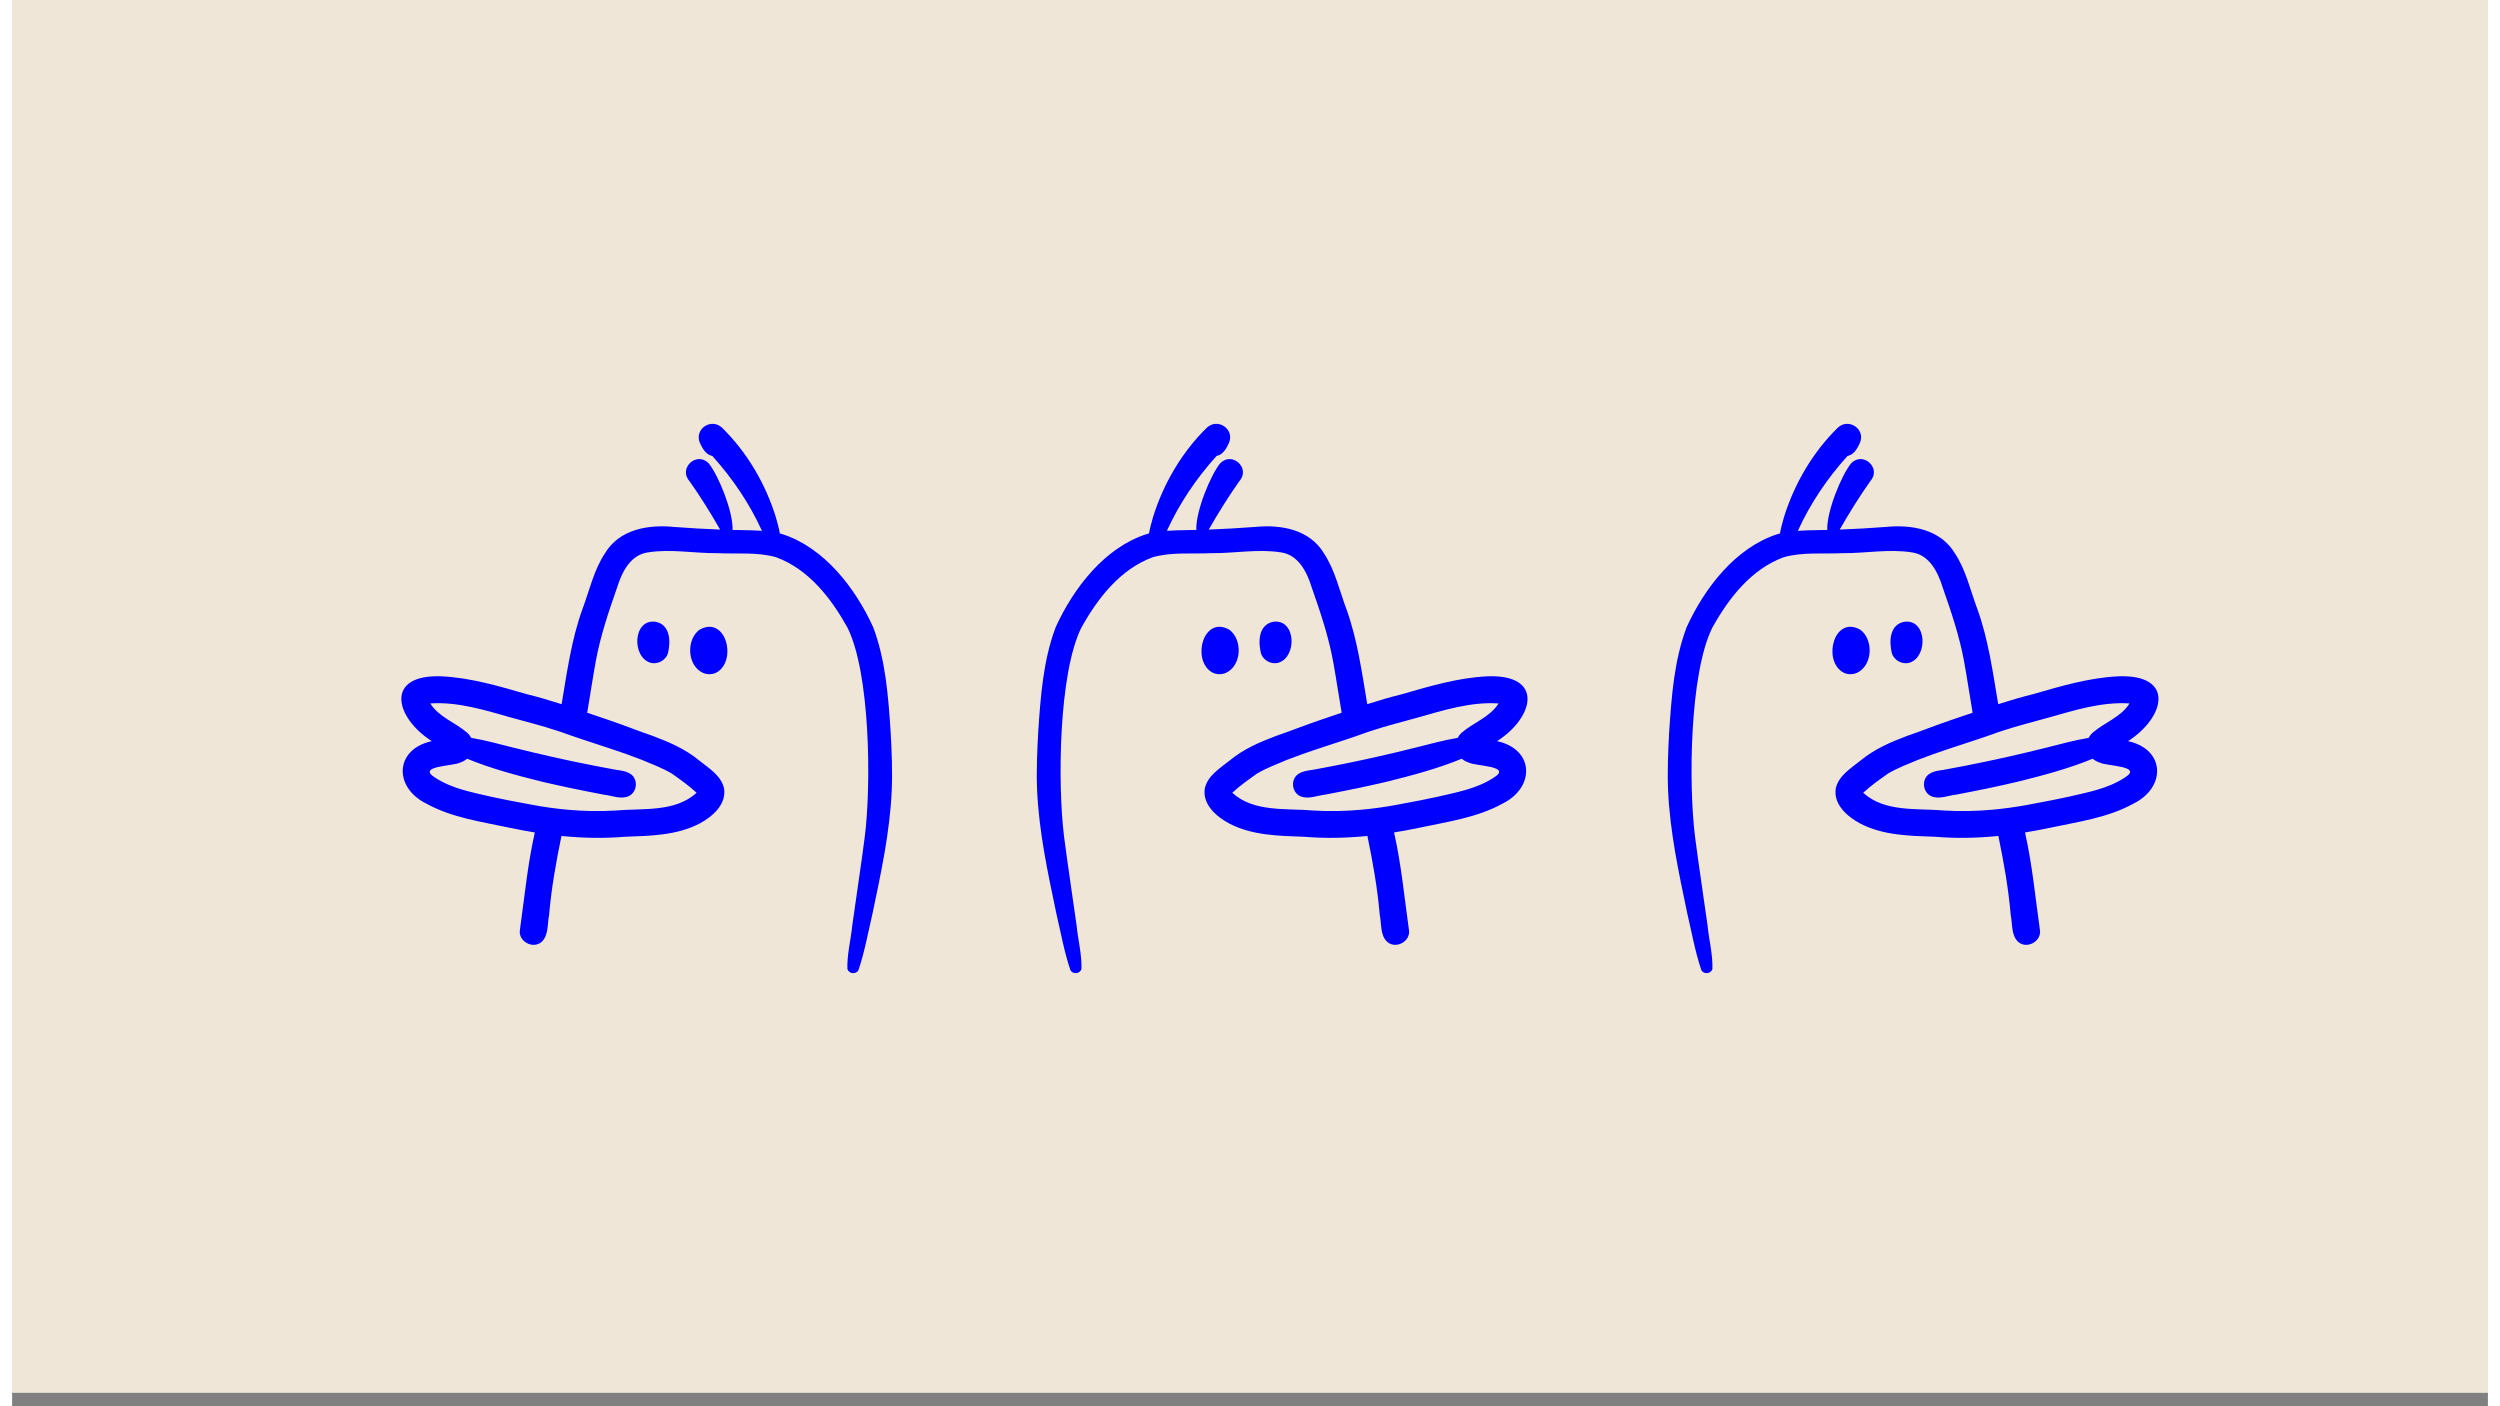 <svg xmlns="http://www.w3.org/2000/svg" xmlns:xlink="http://www.w3.org/1999/xlink" width="1920" zoomAndPan="magnify" viewBox="0 0 1440 817.92" height="1080" preserveAspectRatio="xMidYMid meet" version="1.0"><rect x="0" y="0" width="1440" height="817.92" fill="#808080" stroke="none"/><defs><clipPath id="3d9b047ba6"><path d="M 0.07 0 L 1439.93 0 L 1439.93 809.922 L 0.07 809.922 Z M 0.07 0" clip-rule="nonzero"></path></clipPath><clipPath id="2fc6f088da"><path d="M 595.621 246 L 882 246 L 882 566.945 L 595.621 566.945 Z M 595.621 246" clip-rule="nonzero"></path></clipPath><clipPath id="7a8094d067"><path d="M 962.605 246 L 1249 246 L 1249 566.945 L 962.605 566.945 Z M 962.605 246" clip-rule="nonzero"></path></clipPath><clipPath id="8bd7bc9c81"><path d="M 216.574 242.977 L 512.047 242.977 L 512.047 566.945 L 216.574 566.945 Z M 216.574 242.977" clip-rule="nonzero"></path></clipPath><clipPath id="9eb52ce97c"><path d="M 10 4 L 296 4 L 296 324.945 L 10 324.945 Z M 10 4" clip-rule="nonzero"></path></clipPath><clipPath id="5f9d7ae64d"><rect x="0" width="297" y="0" height="325"></rect></clipPath></defs><g clip-path="url(#3d9b047ba6)"><path fill="#ffffff" d="M 0.07 0 L 1439.93 0 L 1439.93 809.922 L 0.07 809.922 Z M 0.07 0" fill-opacity="1" fill-rule="nonzero"></path><path fill="#f0e6d8" d="M 0.07 0 L 1439.93 0 L 1439.93 809.922 L 0.07 809.922 Z M 0.07 0" fill-opacity="1" fill-rule="nonzero"></path></g><g clip-path="url(#2fc6f088da)"><path fill="#0000ff" d="M 863.734 431.062 C 885.508 417.062 891.059 392.008 857.883 393.371 C 840.957 394.219 824.621 399.082 808.441 403.758 C 801.609 405.43 794.879 407.43 788.191 409.574 C 785.098 391.129 782.465 371.891 776.074 354.266 C 772.043 343.582 769.484 331.676 763.094 321.992 C 754.711 307.84 737.949 304.992 722.781 306.488 C 713.738 307.16 704.965 307.695 696 308.02 C 701.512 298.398 707.387 288.934 713.852 279.785 C 720.461 272.312 709.598 262.27 702.637 269.508 C 697.113 276.246 688.367 297.406 688.77 308.234 C 687.086 308.273 685.391 308.305 683.684 308.324 C 679.703 308.402 675.672 308.441 671.672 308.73 C 678.91 292.812 688.82 278.191 700.523 265.219 C 704.289 264.465 706.32 260.809 707.777 257.578 C 711.117 249.66 701.457 242.996 695.074 248.586 C 680.418 262.883 669.594 281.371 663.559 300.914 C 662.977 303.055 661.891 306.633 661.246 310.285 C 660.805 310.395 660.363 310.512 659.922 310.633 C 635.398 318.477 617.34 342.098 606.988 364.77 C 599.695 384.102 598.203 405.09 596.828 425.535 C 596.199 437.027 595.695 448.562 596.199 460.062 C 597.305 484.039 602.395 507.59 607.297 531.016 C 609.902 542.094 611.891 553.508 615.547 564.266 C 616.957 566.965 621.281 566.418 621.973 563.512 C 622.234 555.133 619.965 546.715 619.156 538.352 C 616.781 521.098 614.062 503.867 611.852 486.586 C 608.055 456.422 608.668 391.664 621.914 365.074 C 631.406 347.977 644.543 331.008 663.477 324.09 C 674.504 320.98 686.156 322.293 697.477 321.75 C 711.02 321.867 724.699 319.145 738.156 321.309 C 748.297 322.832 753.203 332.898 755.93 341.754 C 760.82 355.691 765.57 369.762 768.281 384.312 C 770.113 394.363 771.582 404.477 773.312 414.539 C 769.195 415.949 765.074 417.363 760.949 418.742 C 752.32 421.641 743.91 425.047 735.301 427.988 C 725.688 431.582 716.238 435.664 708.262 442.254 C 702.625 446.785 695.219 451.164 693.68 458.777 C 692.359 468 700.539 475.039 707.914 478.973 C 721.363 486.004 736.789 486.148 751.586 486.699 C 763.848 487.719 776.105 487.441 788.289 486.223 C 791.453 501.453 794.16 516.758 795.484 532.293 C 796.566 537.441 795.66 544.023 799.848 547.848 C 804.906 552.27 813.574 547.465 812.445 540.828 C 809.773 522.059 808.047 503.137 803.875 484.602 C 803.844 484.465 803.812 484.328 803.785 484.191 C 808.684 483.402 813.57 482.48 818.43 481.453 C 834.754 477.949 851.926 475.645 866.73 467.488 C 885.828 458.156 885.59 435.918 863.738 431.066 Z M 861.59 452.41 C 851.84 458.77 840.141 460.844 828.984 463.445 C 822.504 464.875 815.988 466.121 809.461 467.32 C 806.469 467.926 803.457 468.473 800.43 468.965 C 800.43 468.965 800.43 468.961 800.43 468.961 C 796.613 469.586 792.773 470.117 788.922 470.543 C 788.871 470.547 788.82 470.551 788.77 470.559 C 787.512 470.695 786.25 470.82 784.988 470.938 C 775.629 471.793 766.207 472.016 756.848 471.422 C 741.117 470.02 722.215 472.574 709.68 461.102 C 714.105 456.969 719.113 453.492 724.027 449.977 C 729.535 446.699 735.594 444.453 741.496 441.965 C 752.906 437.504 764.625 433.895 776.25 430.012 C 776.25 430.012 776.25 430.012 776.25 430.016 C 776.551 429.914 776.848 429.812 777.145 429.711 C 777.934 429.449 778.719 429.184 779.504 428.918 C 779.793 428.816 780.078 428.719 780.367 428.621 C 781.523 428.227 782.68 427.828 783.832 427.426 C 783.875 427.41 783.922 427.395 783.965 427.375 C 785.039 426.98 786.117 426.594 787.199 426.219 C 787.312 426.18 787.426 426.137 787.539 426.098 C 788.598 425.73 789.66 425.375 790.723 425.027 C 799.516 422.152 808.48 419.859 817.402 417.402 C 832.695 413.082 848.535 408.059 864.586 409.152 C 859.477 417.254 849.816 420.246 842.902 426.367 C 842.039 427.168 841.324 428.125 840.781 429.164 C 832.391 430.527 824.168 432.906 815.926 434.922 C 808.68 436.734 801.41 438.465 794.125 440.105 C 794.125 440.105 794.125 440.105 794.125 440.102 C 791.695 440.652 789.266 441.188 786.832 441.715 C 786.344 441.82 785.855 441.922 785.363 442.027 C 783.383 442.453 781.398 442.875 779.414 443.289 C 772.797 444.664 766.164 445.969 759.52 447.188 C 755.656 448.129 751.348 447.91 747.965 450.242 C 743.391 453.473 744.32 461.145 749.508 463.203 C 754.117 465.02 759.039 462.695 763.723 462.188 C 769.902 461.023 776.066 459.801 782.219 458.512 C 782.219 458.516 782.223 458.516 782.223 458.52 C 782.961 458.363 783.699 458.199 784.438 458.043 C 785.66 457.781 786.879 457.52 788.102 457.254 C 788.887 457.082 789.676 456.914 790.461 456.738 C 792.504 456.289 794.539 455.828 796.578 455.359 C 796.848 455.297 797.117 455.238 797.387 455.176 C 797.387 455.176 797.383 455.172 797.383 455.172 C 798.137 454.996 798.887 454.828 799.637 454.648 C 814.273 451.016 829.137 447.078 843.141 441.312 C 844.391 442.348 845.836 443.102 847.41 443.609 C 851.355 445.672 873.051 445.438 861.59 452.406 Z M 861.59 452.41" fill-opacity="1" fill-rule="nonzero"></path></g><path fill="#0000ff" d="M 697.34 390.695 C 700.203 392.637 704.16 392.59 707.094 390.785 C 715.227 385.883 715.492 371.996 708.102 366.336 C 693.031 357.676 686.07 383.125 697.34 390.695 Z M 697.34 390.695" fill-opacity="1" fill-rule="nonzero"></path><path fill="#0000ff" d="M 736.797 385.387 C 747.5 381.793 746.684 359.891 733.582 361.629 C 725.043 363.25 724.672 372.934 726.305 379.766 C 727.523 384.141 732.539 386.797 736.797 385.387 Z M 736.797 385.387" fill-opacity="1" fill-rule="nonzero"></path><g clip-path="url(#7a8094d067)"><path fill="#0000ff" d="M 1230.719 431.062 C 1252.492 417.062 1258.043 392.008 1224.867 393.371 C 1207.941 394.219 1191.605 399.082 1175.426 403.758 C 1168.594 405.43 1161.863 407.43 1155.176 409.574 C 1152.082 391.129 1149.449 371.891 1143.059 354.266 C 1139.027 343.582 1136.469 331.676 1130.078 321.992 C 1121.695 307.84 1104.934 304.992 1089.766 306.488 C 1080.723 307.16 1071.949 307.695 1062.984 308.02 C 1068.496 298.398 1074.371 288.934 1080.836 279.785 C 1087.445 272.312 1076.582 262.27 1069.621 269.508 C 1064.098 276.246 1055.352 297.406 1055.754 308.234 C 1054.07 308.273 1052.375 308.305 1050.668 308.324 C 1046.688 308.402 1042.656 308.441 1038.656 308.73 C 1045.895 292.812 1055.805 278.191 1067.508 265.219 C 1071.273 264.465 1073.305 260.809 1074.762 257.578 C 1078.102 249.66 1068.441 242.996 1062.059 248.586 C 1047.402 262.883 1036.578 281.371 1030.543 300.914 C 1029.961 303.055 1028.875 306.633 1028.23 310.285 C 1027.789 310.395 1027.348 310.512 1026.906 310.633 C 1002.383 318.477 984.324 342.098 973.973 364.77 C 966.68 384.102 965.188 405.09 963.812 425.535 C 963.184 437.027 962.68 448.562 963.184 460.062 C 964.289 484.039 969.379 507.59 974.281 531.016 C 976.887 542.094 978.875 553.508 982.531 564.266 C 983.941 566.965 988.266 566.418 988.957 563.512 C 989.219 555.133 986.949 546.715 986.141 538.352 C 983.766 521.098 981.047 503.867 978.836 486.586 C 975.039 456.422 975.652 391.664 988.898 365.074 C 998.391 347.977 1011.527 331.008 1030.461 324.09 C 1041.488 320.98 1053.141 322.293 1064.465 321.75 C 1078.004 321.867 1091.684 319.145 1105.141 321.309 C 1115.281 322.832 1120.188 332.898 1122.914 341.754 C 1127.805 355.691 1132.555 369.762 1135.266 384.312 C 1137.102 394.363 1138.566 404.477 1140.297 414.539 C 1136.18 415.949 1132.059 417.363 1127.934 418.742 C 1119.305 421.641 1110.895 425.047 1102.285 427.988 C 1092.672 431.582 1083.223 435.664 1075.246 442.254 C 1069.609 446.785 1062.203 451.164 1060.664 458.777 C 1059.344 468 1067.523 475.039 1074.898 478.973 C 1088.348 486.004 1103.773 486.148 1118.57 486.699 C 1130.832 487.719 1143.09 487.441 1155.273 486.223 C 1158.438 501.453 1161.145 516.758 1162.469 532.293 C 1163.551 537.441 1162.645 544.023 1166.832 547.848 C 1171.891 552.27 1180.559 547.465 1179.43 540.828 C 1176.758 522.059 1175.031 503.137 1170.859 484.602 C 1170.828 484.465 1170.797 484.328 1170.77 484.191 C 1175.668 483.402 1180.555 482.48 1185.414 481.453 C 1201.738 477.949 1218.91 475.645 1233.715 467.488 C 1252.812 458.156 1252.574 435.918 1230.723 431.066 Z M 1228.574 452.41 C 1218.824 458.77 1207.125 460.844 1195.973 463.445 C 1189.488 464.875 1182.973 466.121 1176.445 467.32 C 1173.453 467.926 1170.441 468.473 1167.414 468.965 C 1167.414 468.965 1167.414 468.961 1167.414 468.961 C 1163.598 469.586 1159.758 470.117 1155.906 470.543 C 1155.855 470.547 1155.805 470.551 1155.754 470.559 C 1154.496 470.695 1153.234 470.82 1151.973 470.938 C 1142.613 471.793 1133.191 472.016 1123.832 471.422 C 1108.102 470.02 1089.199 472.574 1076.664 461.102 C 1081.09 456.969 1086.098 453.492 1091.012 449.977 C 1096.52 446.699 1102.578 444.453 1108.48 441.965 C 1119.891 437.504 1131.609 433.895 1143.234 430.012 C 1143.234 430.012 1143.234 430.012 1143.234 430.016 C 1143.535 429.914 1143.832 429.812 1144.133 429.711 C 1144.918 429.449 1145.703 429.184 1146.488 428.918 C 1146.777 428.816 1147.062 428.719 1147.352 428.621 C 1148.508 428.227 1149.664 427.828 1150.816 427.426 C 1150.859 427.41 1150.906 427.395 1150.949 427.375 C 1152.023 426.98 1153.102 426.594 1154.184 426.219 C 1154.297 426.18 1154.41 426.137 1154.523 426.098 C 1155.582 425.73 1156.645 425.375 1157.711 425.027 C 1166.5 422.152 1175.465 419.859 1184.387 417.402 C 1199.68 413.082 1215.52 408.059 1231.57 409.152 C 1226.461 417.254 1216.801 420.246 1209.887 426.367 C 1209.023 427.168 1208.309 428.125 1207.766 429.164 C 1199.375 430.527 1191.152 432.906 1182.91 434.922 C 1175.664 436.734 1168.395 438.465 1161.109 440.105 C 1161.109 440.105 1161.109 440.105 1161.109 440.102 C 1158.68 440.652 1156.25 441.188 1153.816 441.715 C 1153.328 441.82 1152.84 441.922 1152.348 442.027 C 1150.367 442.453 1148.383 442.875 1146.398 443.289 C 1139.781 444.664 1133.148 445.969 1126.504 447.188 C 1122.641 448.129 1118.332 447.91 1114.949 450.242 C 1110.375 453.473 1111.305 461.145 1116.492 463.203 C 1121.102 465.02 1126.023 462.695 1130.707 462.188 C 1136.887 461.023 1143.051 459.801 1149.203 458.512 C 1149.203 458.516 1149.207 458.516 1149.207 458.52 C 1149.945 458.363 1150.684 458.199 1151.422 458.043 C 1152.645 457.781 1153.863 457.52 1155.086 457.254 C 1155.871 457.082 1156.66 456.914 1157.445 456.738 C 1159.488 456.289 1161.523 455.828 1163.562 455.359 C 1163.832 455.297 1164.102 455.238 1164.371 455.176 C 1164.371 455.176 1164.367 455.172 1164.367 455.172 C 1165.121 454.996 1165.871 454.828 1166.621 454.648 C 1181.258 451.016 1196.121 447.078 1210.125 441.312 C 1211.375 442.348 1212.82 443.102 1214.395 443.609 C 1218.34 445.672 1240.035 445.438 1228.574 452.406 Z M 1228.574 452.41" fill-opacity="1" fill-rule="nonzero"></path></g><path fill="#0000ff" d="M 1064.324 390.695 C 1067.191 392.637 1071.145 392.59 1074.078 390.785 C 1082.211 385.883 1082.477 371.996 1075.086 366.336 C 1060.016 357.676 1053.055 383.125 1064.324 390.695 Z M 1064.324 390.695" fill-opacity="1" fill-rule="nonzero"></path><path fill="#0000ff" d="M 1103.781 385.387 C 1114.484 381.793 1113.668 359.891 1100.566 361.629 C 1092.027 363.25 1091.656 372.934 1093.289 379.766 C 1094.508 384.141 1099.523 386.797 1103.781 385.387 Z M 1103.781 385.387" fill-opacity="1" fill-rule="nonzero"></path><g clip-path="url(#8bd7bc9c81)"><g transform="matrix(1, 0, 0, 1, 216, 242)"><g clip-path="url(#5f9d7ae64d)"><g clip-path="url(#9eb52ce97c)"><path fill="#0000ff" d="M 28.07 189.062 C 6.301 175.062 0.75 150.008 33.922 151.371 C 50.848 152.219 67.188 157.082 83.367 161.758 C 90.199 163.43 96.93 165.43 103.617 167.574 C 106.711 149.129 109.344 129.891 115.73 112.266 C 119.766 101.582 122.324 89.676 128.715 79.992 C 137.098 65.84 153.855 62.992 169.027 64.488 C 178.066 65.16 186.844 65.695 195.809 66.02 C 190.297 56.398 184.418 46.934 177.953 37.785 C 171.348 30.312 182.207 20.27 189.168 27.508 C 194.695 34.246 203.441 55.406 203.039 66.234 C 204.723 66.273 206.414 66.305 208.125 66.324 C 212.105 66.402 216.137 66.441 220.137 66.73 C 212.895 50.812 202.988 36.191 191.285 23.219 C 187.52 22.465 185.488 18.809 184.027 15.578 C 180.691 7.66 190.348 0.996 196.73 6.586 C 211.391 20.883 222.211 39.371 228.25 58.914 C 228.828 61.055 229.914 64.633 230.559 68.285 C 231 68.395 231.441 68.512 231.883 68.633 C 256.406 76.477 274.469 100.098 284.82 122.77 C 292.109 142.102 293.605 163.09 294.977 183.535 C 295.609 195.027 296.113 206.562 295.609 218.062 C 294.504 242.039 289.414 265.59 284.512 289.016 C 281.902 300.094 279.918 311.508 276.262 322.266 C 274.852 324.965 270.527 324.418 269.832 321.512 C 269.57 313.133 271.844 304.715 272.652 296.352 C 275.027 279.098 277.742 261.867 279.953 244.586 C 283.75 214.422 283.137 149.664 269.895 123.074 C 260.398 105.977 247.266 89.008 228.328 82.09 C 217.305 78.98 205.652 80.293 194.328 79.75 C 180.789 79.867 167.105 77.145 153.652 79.309 C 143.512 80.832 138.602 90.898 135.875 99.754 C 130.984 113.691 126.234 127.762 123.523 142.312 C 121.691 152.363 120.227 162.477 118.492 172.539 C 122.613 173.949 126.73 175.363 130.859 176.742 C 139.488 179.641 147.895 183.047 156.508 185.988 C 166.117 189.582 175.57 193.664 183.547 200.254 C 189.18 204.785 196.59 209.164 198.125 216.777 C 199.449 226 191.27 233.039 183.895 236.973 C 170.441 244.004 155.02 244.148 140.219 244.699 C 127.957 245.719 115.699 245.441 103.52 244.223 C 100.355 259.453 97.645 274.758 96.32 290.293 C 95.242 295.441 96.145 302.023 91.961 305.848 C 86.898 310.27 78.23 305.465 79.359 298.828 C 82.035 280.059 83.758 261.137 87.934 242.602 C 87.961 242.465 87.992 242.328 88.023 242.191 C 83.121 241.402 78.238 240.48 73.379 239.453 C 57.051 235.949 39.883 233.645 25.078 225.488 C 5.98 216.156 6.215 193.918 28.07 189.066 Z M 30.215 210.41 C 39.969 216.77 51.664 218.844 62.82 221.445 C 69.305 222.875 75.816 224.121 82.348 225.32 C 85.34 225.926 88.352 226.473 91.375 226.965 C 91.375 226.965 91.375 226.961 91.375 226.961 C 95.195 227.586 99.035 228.117 102.887 228.543 C 102.938 228.547 102.988 228.551 103.035 228.559 C 104.297 228.695 105.559 228.82 106.82 228.938 C 116.18 229.793 125.602 230.016 134.961 229.422 C 150.691 228.02 169.594 230.574 182.129 219.102 C 177.703 214.969 172.695 211.492 167.781 207.977 C 162.273 204.699 156.211 202.453 150.312 199.965 C 138.898 195.504 127.18 191.895 115.555 188.012 C 115.555 188.012 115.555 188.012 115.555 188.016 C 115.258 187.914 114.957 187.812 114.66 187.711 C 113.875 187.449 113.09 187.184 112.305 186.918 C 112.016 186.816 111.727 186.719 111.441 186.621 C 110.285 186.227 109.129 185.828 107.977 185.426 C 107.93 185.41 107.887 185.395 107.84 185.375 C 106.766 184.98 105.691 184.594 104.609 184.219 C 104.496 184.18 104.383 184.137 104.27 184.098 C 103.211 183.73 102.148 183.375 101.082 183.027 C 92.293 180.152 83.324 177.859 74.406 175.402 C 59.113 171.082 43.273 166.059 27.219 167.152 C 32.332 175.254 41.988 178.246 48.902 184.367 C 49.77 185.168 50.48 186.125 51.023 187.164 C 59.414 188.527 67.637 190.906 75.883 192.922 C 83.125 194.734 90.395 196.465 97.684 198.105 C 97.684 198.105 97.684 198.105 97.684 198.102 C 100.109 198.652 102.543 199.188 104.973 199.715 C 105.465 199.82 105.953 199.922 106.441 200.027 C 108.426 200.453 110.41 200.875 112.395 201.289 C 119.012 202.664 125.645 203.969 132.289 205.188 C 136.152 206.129 140.461 205.91 143.844 208.242 C 148.414 211.473 147.488 219.145 142.301 221.203 C 137.688 223.02 132.77 220.695 128.086 220.188 C 121.906 219.023 115.738 217.801 109.586 216.512 C 109.586 216.516 109.586 216.516 109.586 216.52 C 108.844 216.363 108.109 216.199 107.371 216.043 C 106.148 215.781 104.926 215.52 103.707 215.254 C 102.918 215.082 102.133 214.914 101.344 214.738 C 99.305 214.289 97.266 213.828 95.23 213.359 C 94.961 213.297 94.691 213.238 94.422 213.176 C 94.422 213.176 94.422 213.172 94.422 213.172 C 93.672 212.996 92.922 212.828 92.168 212.648 C 77.531 209.016 62.672 205.078 48.664 199.312 C 47.418 200.348 45.973 201.102 44.395 201.609 C 40.453 203.672 18.754 203.438 30.219 210.406 Z M 30.215 210.41" fill-opacity="1" fill-rule="nonzero"></path></g><path fill="#0000ff" d="M 194.469 148.695 C 191.602 150.637 187.648 150.59 184.711 148.785 C 176.582 143.883 176.316 129.996 183.703 124.336 C 198.773 115.676 205.734 141.125 194.469 148.695 Z M 194.469 148.695" fill-opacity="1" fill-rule="nonzero"></path><path fill="#0000ff" d="M 155.012 143.387 C 144.309 139.793 145.125 117.891 158.223 119.629 C 166.766 121.25 167.137 130.934 165.5 137.766 C 164.285 142.141 159.27 144.797 155.012 143.387 Z M 155.012 143.387" fill-opacity="1" fill-rule="nonzero"></path></g></g></g></svg>